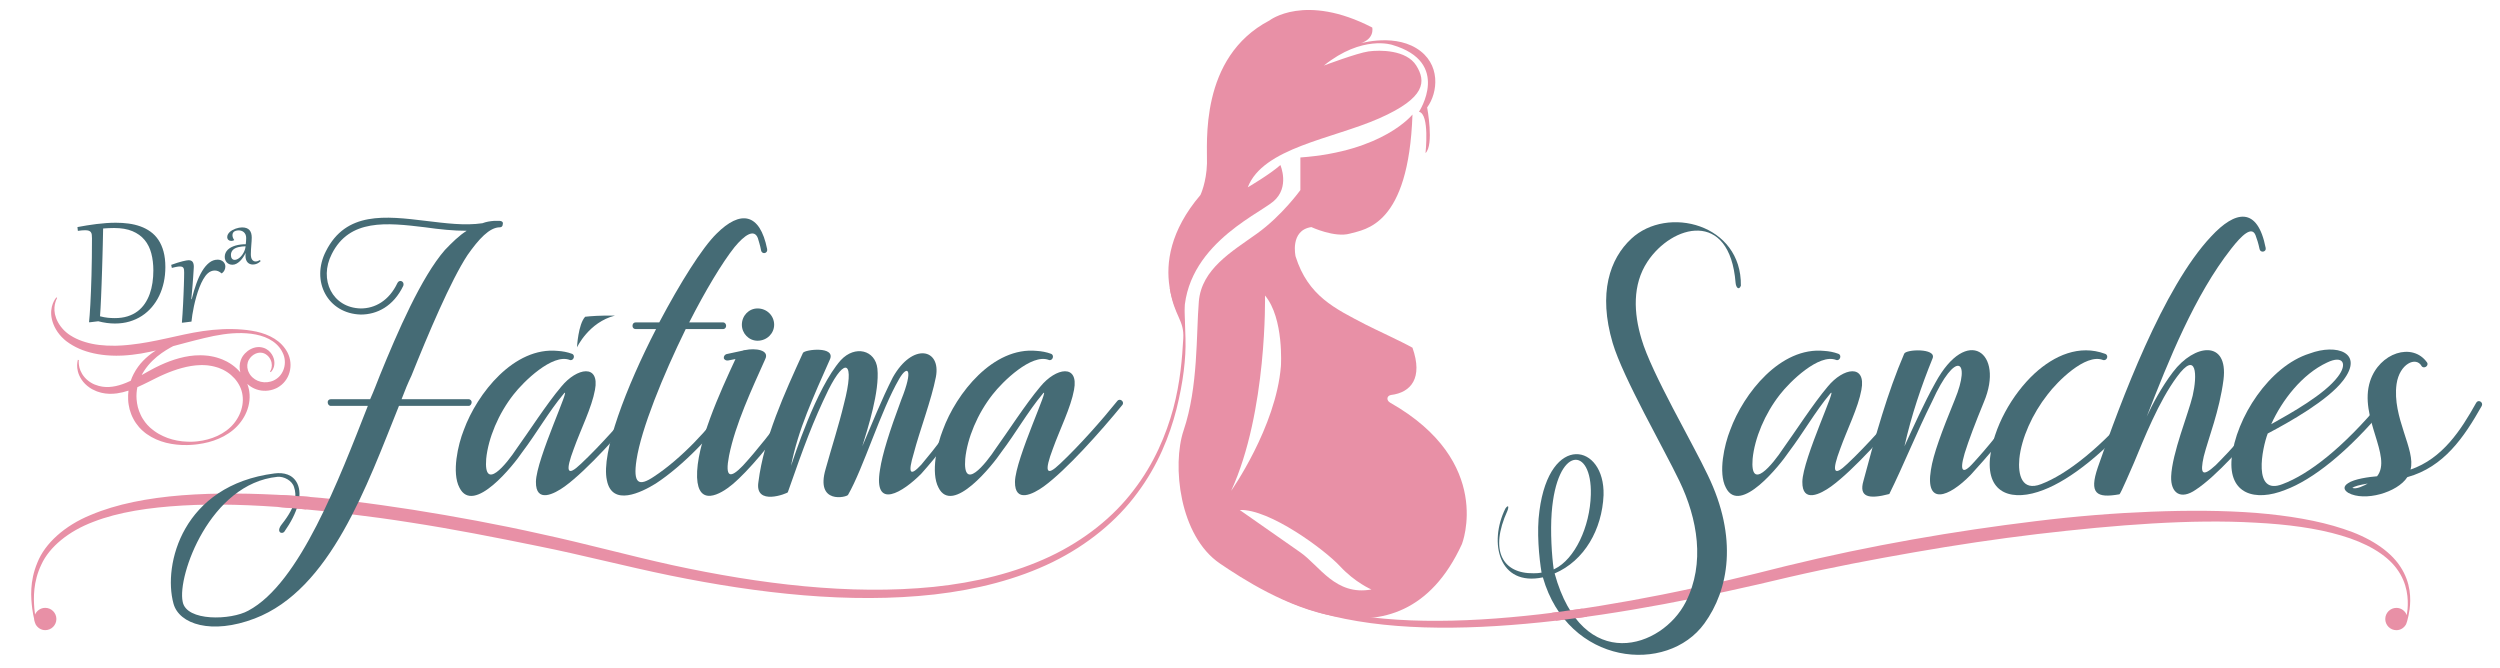 <?xml version="1.0" encoding="utf-8"?>
<!-- Generator: Adobe Illustrator 16.0.0, SVG Export Plug-In . SVG Version: 6.00 Build 0)  -->
<!DOCTYPE svg PUBLIC "-//W3C//DTD SVG 1.1//EN" "http://www.w3.org/Graphics/SVG/1.1/DTD/svg11.dtd">
<svg version="1.1" id="Layer_1" xmlns="http://www.w3.org/2000/svg" xmlns:xlink="http://www.w3.org/1999/xlink" x="0px" y="0px"
	 width="730px" height="195px" viewBox="0 0 730 195" enable-background="new 0 0 730 195" xml:space="preserve">
<g>
	<title>background</title>
	<rect id="canvas_background" x="-1" y="-1" fill="none" width="732" height="197"/>
</g>
<g>
	<title>Layer 1</title>
	<g id="svg_1">
		<path id="svg_2" fill="#E890A6" d="M386.563,19.146c0,0,9.686-3.652,13.02-4.128s11.109-0.476,13.969,4.128
			c2.857,4.604,2.859,9.364-10.793,15.396c-13.65,6.033-33.971,8.574-38.416,20.161c0,0,6.51-3.81,9.524-6.508
			c0,0,2.858,6.507-2.063,10.635c-4.923,4.127-27.664,13.928-25.954,35.903c0,0-13.178-16.818,4.682-37.804
			c0,0,1.747-3.65,1.905-9.207c0.158-5.557-2.383-30.954,18.253-41.749c0,0,10.316-8.098,30.002,2.063c0,0,0.955,3.812-4.603,4.922
			c0,0,10.157-3.334,17.46,1.11c7.303,4.444,6.352,13.016,3.176,17.302c0,0,2.063,10.953-0.477,13.334
			c0,0,1.271-11.429-1.905-12.063c0,0,9.526-14.445-7.776-19.524C406.566,13.117,397.833,10.094,386.563,19.146L386.563,19.146z"/>
		<path id="svg_3" fill="#456b75" d="M511.764,133.975c-0.765,9.683,5.775,1.782,9.004-3.144c3.144-4.332,8.662-12.91,12.908-17.922
			c4.587-5.604,11.296-6.709,9.854,0.935c-0.938,5.182-4.162,11.553-6.201,17.242c-2.463,6.539-2.039,8.323,2.122,4.331
			c5.688-5.351,12.146-12.655,16.729-18.347c0.768-0.934,2.208,0.256,1.445,1.189c-6.454,7.898-16.392,19.024-22.932,23.779
			c-3.06,2.208-8.492,5.011-8.409-1.357c0.086-6.709,10.787-29.132,8.068-25.647c-4.331,5.182-7.813,11.381-12.061,16.985
			c-2.38,3.565-14.27,18.601-18.346,10.36c-2.293-4.332-0.425-12.567,1.272-16.815c3.906-10.701,14.691-24.375,27.435-23.102
			c1.356,0.084,2.802,0.338,4.161,0.85c1.104,0.424,0.424,2.209-0.682,1.785c-5.01-1.953-13.504,6.367-16.392,10.105
			C515.332,120.809,512.358,127.941,511.764,133.975L511.764,133.975z"/>
		<path id="svg_4" fill="#456b75" d="M564.337,104.588c-3.313,8.153-6.2,16.646-8.238,25.732c2.464-5.353,5.689-12.567,9.003-18.514
			c9.258-17.073,20.301-8.834,14.184,5.604c-2.546,6.197-4.416,11.126-5.604,14.947c-1.866,6.283,0.084,5.521,2.292,3.058
			c4.248-4.586,9.431-10.957,14.354-18.005c0.764-0.936,2.208,0,1.441,1.104c-5.604,8.067-11.722,15.115-16.307,20.127
			c-6.54,6.711-13.334,9.004-11.636-1.441c0.679-4.502,3.142-11.126,6.966-20.469c4.926-11.892,0.253-14.693-6.625,0.51
			c-4.502,9.002-8.324,18.599-12.486,27.007c-6.112,1.614-8.918,0.853-7.558-3.82c3.564-13.42,7.049-25.819,11.89-37.114
			C556.438,101.955,565.44,101.615,564.337,104.588z"/>
		<path id="svg_5" fill="#456b75" d="M589.645,133.975c-0.424,4.584,0.682,9.596,6.37,7.39c7.563-2.89,17.581-10.701,28.706-23.95
			c0.937-0.936,2.294,0.255,1.53,1.188c-11.382,13.504-21.743,21.486-29.556,24.459c-8.918,3.481-16.563,1.274-15.627-9.172
			c0.933-9.002,6.454-18.771,13.078-24.886c5.688-5.18,12.992-8.493,20.554-5.688c1.188,0.425,0.51,2.207-0.679,1.783
			c-5.099-1.953-13.334,6.369-16.14,10.107C593.469,120.809,590.24,127.941,589.645,133.975L589.645,133.975z"/>
		<path id="svg_6" fill="#456b75" d="M659.797,72.739c-0.34-1.615-0.764-2.973-1.188-4.078c-1.104-2.718-3.99,0-7.05,3.908
			c-10.7,13.589-18.346,32.697-24.715,49.09c1.613-3.568,4.416-8.75,7.646-12.996c6.285-8.323,16.22-9.511,14.774,2.21
			c-1.188,9.171-4.415,17.068-5.771,22.421c-1.104,5.011-0.51,6.201,3.48,2.547c4.755-4.755,10.445-11.126,16.309-18.515
			c0.679-1.018,2.122,0.086,1.44,1.105c-9.172,11.463-17.835,20.808-23.523,24.545c-4.502,3.142-7.391,0.935-7.221-3.824
			c0.256-6.793,5.013-18.258,6.284-23.608c1.358-5.86,1.275-13.505-4.587-5.521c-5.35,7.22-9.597,18.006-12.567,25.14
			c-0.596,1.274-3.906,9.173-4.247,9.173c-6.709,1.188-8.917-0.17-6.284-7.898c6.711-19.363,19.106-52.57,33.038-67.349
			c7.135-7.729,13.589-8.834,15.966,3.311C661.834,73.587,660.052,73.927,659.797,72.739L659.797,72.739z"/>
		<path id="svg_7" fill="#456b75" d="M696.74,118.602c-11.213,13.504-21.488,21.486-29.475,24.459
			c-8.744,3.481-16.561,1.274-15.626-9.172c1.189-11.892,11.041-27.007,22.763-30.66c7.898-2.973,16.051-0.254,9.769,7.897
			c-4.417,5.774-15.542,12.062-21.998,15.459c-1.612,4.246-4.502,18.261,4.331,14.776c7.729-2.887,17.752-10.7,28.792-23.949
			C696.145,116.479,697.673,117.667,696.74,118.602L696.74,118.602z M663.192,123.866c5.772-3.228,15.543-8.662,19.446-13.845
			c2.889-3.736,1.615-6.453-3.142-4.16C672.194,109.259,666.335,116.9,663.192,123.866z"/>
		<path id="svg_8" fill="#456b75" d="M707.101,106.881c-1.61-2.889-6.45-0.681-7.303,5.264c-1.357,9.77,5.69,19.279,4.076,24.972
			c9.344-3.229,14.693-11.466,19.195-19.534c0.594-1.021,2.122-0.169,1.61,0.938c-5.18,9.17-11.04,17.834-21.74,20.807
			c-2.889,4.502-12.483,7.219-17.24,4.588c-1.358-0.852-1.528-1.87-0.086-2.805c1.784-1.273,6.286-1.867,8.495-2.039
			c4.585-5.773-5.438-17.24-2.04-27.771c2.718-8.322,12.398-11.466,16.646-5.438C709.311,106.881,707.696,107.814,707.101,106.881
			L707.101,106.881z M686.888,142.467c1.105,0.512,3.482-0.681,4.501-1.273C688.928,141.616,687.566,141.958,686.888,142.467z"/>
		<path id="svg_9" fill="#E890A6" d="M405.932,117.581c-1.142-0.646-1.072-2.004,0.228-2.244c5.845-0.712,9.417-4.938,6.28-13.808
			c-3.217-1.825-10.945-5.34-13.65-6.747c-9.03-4.701-16.826-8.334-20.479-19.903c0,0-1.746-7.619,4.604-8.572
			c0,0,6.821,3.174,11.271,1.905c4.444-1.269,17.146-2.238,18.256-34.771c0,0-8.48,10.793-32.733,12.54v9.524
			c0,0-5.36,7.461-12.666,12.699c-7.303,5.239-16.19,10.319-16.985,19.843c-0.794,9.524-0.129,24.867-4.444,37.629
			c-3.415,10.1-1.286,30.814,10.635,38.891c12.809,8.678,52.385,34.127,70.639-5.715C426.884,158.852,436.4,134.88,405.932,117.581z
			 M369.381,86.291c5.596,6.667,4.643,20.637,4.643,20.637c-1.428,17.78-14.523,36.391-14.523,36.391
			C370.096,120.223,369.381,86.291,369.381,86.291L369.381,86.291z M379.705,161.294c-5.629-3.928-17.707-12.381-17.707-12.381
			c8.691-0.356,24.883,11.667,29.289,16.429c4.404,4.764,9.167,6.786,9.167,6.786C389.979,174.032,385.334,165.223,379.705,161.294z
			"/>
		<path id="svg_10" fill="#E890A6" d="M700.876,165.422c-3.144-4.807-9.272-8.626-16.627-10.992
			c-7.378-2.453-16.03-3.878-25.47-4.662c-9.45-0.733-19.713-0.774-30.528-0.356c-10.818,0.415-22.197,1.323-33.901,2.774
			c-23.414,2.838-48.213,7.08-72.672,13.053c-12.158,3.085-24.307,6-36.389,8.4c-12.075,2.396-24.034,4.379-35.672,5.733
			c-23.214,2.653-45.422,2.959-63.551-1.731c-9-2.367-16.893-6.158-22.487-11.246c-5.647-5.056-8.69-11.22-9.93-16.479
			c-1.277-5.297-1.051-9.664-0.74-12.547c0.344-2.904,0.818-4.392,0.818-4.392l-0.364-0.11c0,0-0.51,1.513-0.908,4.444
			c-0.362,2.916-0.669,7.33,0.54,12.758c1.17,5.385,4.187,11.772,9.903,17.065c5.663,5.326,13.677,9.332,22.79,11.894
			c18.355,5.115,40.784,5.098,64.188,2.701c23.47-2.414,48.192-7.367,72.592-13.223c12.161-2.814,24.465-5.143,36.588-7.255
			c12.124-2.123,24.113-3.896,35.748-5.291c23.256-2.728,45.129-4.419,63.784-3.338c9.313,0.474,17.833,1.604,25.044,3.746
			c7.187,2.106,13.113,5.42,16.253,9.75c3.188,4.319,3.356,8.896,3.125,11.715c-0.068,0.685-0.146,1.276-0.225,1.803
			c-0.46-1.239-1.628-2.135-3.03-2.135c-1.798,0-3.255,1.455-3.255,3.255c0,1.799,1.457,3.256,3.255,3.256
			c1.224,0,2.248-0.701,2.804-1.697c0,0,0.271-0.67,0.321-0.916c0.021-0.069,0.028-0.103,0.05-0.183
			c0.228-0.735,0.449-1.846,0.678-3.319C703.974,175.035,704.07,170.234,700.876,165.422z"/>
		<path id="svg_11" fill="#E890A6" d="M345.448,85.481c-0.385-3.069-0.746-4.688-0.746-4.688l-0.372,0.078
			c0,0-1.897-0.078-2.757,3.318c1.335,8.331,4.252,9.164,3.943,14.65c-0.322,5.722-0.859,12.708-2.911,20.419
			c-2.086,7.668-5.594,16.129-11.58,23.876c-5.884,7.8-14.353,14.587-24.457,19.365c-10.128,4.765-21.755,7.617-33.925,8.868
			c-24.422,2.463-50.752-0.817-76.324-6.346c-12.778-2.81-25.509-6.332-38.209-9.063c-12.667-2.853-25.25-5.147-37.472-7.099
			c-12.229-1.9-24.118-3.449-35.471-4.139c-11.348-0.721-22.137-0.861-32.078-0.092c-9.923,0.793-19.047,2.537-26.61,5.746
			c-7.573,3.081-13.373,8.309-15.566,13.904c-2.316,5.537-1.886,10.346-1.511,13.376c0.179,1.317,0.378,2.298,0.556,3.057
			c0,0.015-0.007,0.026-0.007,0.039c0,0.495,0.448,1.554,0.448,1.554c0.556,0.998,1.583,1.701,2.807,1.701
			c1.799,0,3.255-1.455,3.255-3.255s-1.457-3.255-3.255-3.255c-1.337,0-2.481,0.809-2.982,1.961
			c-0.074-0.549-0.147-1.162-0.206-1.869c-0.229-2.992-0.372-7.695,2.071-12.77c2.353-5.104,7.875-9.695,15.201-12.451
			c7.328-2.854,16.268-4.178,26.002-4.75c9.759-0.566,20.401-0.223,31.607,0.708c11.201,1.011,23.005,2.346,35.151,4.278
			c12.154,1.873,24.632,4.321,37.293,6.91c12.668,2.545,25.366,5.881,38.335,8.538c25.829,5.259,52.434,8.312,77.21,5.532
			c12.336-1.416,24.175-4.422,34.47-9.45c10.268-5.038,18.85-12.132,24.745-20.19c5.997-8.008,9.427-16.658,11.423-24.447
			c1.962-7.834,2.816-14.882,2.636-20.646C345.878,89.702,345.83,88.547,345.448,85.481L345.448,85.481z"/>
		<g id="svg_12">
			<path id="svg_13" fill="#456b75" d="M481.043,76.433c-4.43,6.715-4.003,15.002-1.717,22.576
				c2.858,9.859,15.064,30.601,19.354,39.746c8.858,18.289,6.145,33.435-1,43.294c-10.858,15.003-39.765,12.309-47.161-13.461
				c-12.857,2.714-15.879-10.148-10.951-20.085c0.849-1.219,1.086-0.623,0.608,0.627c-5.355,11.728-1.359,18.404,7.642,18.261
				c0.715,0,1.605-0.035,2.319-0.179c-0.714-4.288-1.477-12.057-0.619-18.058c3.001-23.006,19.147-19.575,18.722-4.573
				c-0.432,10.003-5.573,19.147-14.29,22.862c8.175,29.608,31.44,21.894,38.302,8.315c5.717-11.286,3.428-24.288-1.858-35.291
				c-4.43-9.288-16.49-30.173-19.493-40.315c-4.286-14.574-0.855-24.577,5.43-30.438c10.575-9.859,32.293-4.286,32.007,13.717
				c-0.571,1.431-1.427,0.575-1.546-0.854C505.063,61.004,488.188,65.573,481.043,76.433L481.043,76.433z M453.689,166.273
				c0.141,0,0.141-0.145,0.283-0.145c5.859-2.855,10.302-12.259,10.551-21.691c0.378-14.283-9.941-14.438-11.434,5.287
				C452.679,155.188,453.116,162.416,453.689,166.273z"/>
		</g>
		<g id="svg_14">
			<path id="svg_15" fill="#456b75" d="M129.913,72.994c2.037-2.125,4.162-4.247,6.369-5.605c-3.906,0-7.984-0.426-12.145-1.019
				c-11.211-1.36-22.083-2.549-27.264,7.813c-3.82,7.475,0.171,15.711,8.494,15.883c4.076,0,8.239-2.208,10.702-7.475
				c0.593-1.104,2.123-0.424,1.699,0.85c-2.889,6.029-7.729,8.406-12.4,8.406c-9.683-0.252-14.694-9.766-10.192-18.515
				c5.861-11.634,17.326-10.276,29.216-8.832c5.69,0.679,11.295,1.443,16.476,0.679c1.105-0.424,2.208-0.593,3.313-0.679
				c0.169,0,0.255,0,0.424,0c0.51,0,0.935,0,1.36,0c0.594,0,1.02,0.424,0.848,0.933c0,0.681-0.424,0.937-0.848,0.937
				c-3.058,0-6.2,3.482-9.427,8.067c-4.926,7.475-11.55,23.186-16.392,35.247c-1.02,2.125-1.954,4.416-2.887,6.879h19.618
				c0.425,0,0.85,0.427,0.85,0.852c0,0.595-0.424,1.104-0.85,1.104h-20.383c-9.342,23.187-19.945,53.61-42.126,62.084
				c-12.56,4.797-22.107,1.687-23.72-4.386c-3.095-11.312,2.604-34.526,29.51-37.979c2.701-0.344,5.378,0.283,6.667,2.979
				c1.588,3.32,0.098,8.526-3.81,14.048c-0.679,0.852-2.559,0.118-0.714-2.201c4.286-5.394,4.336-8.565,3.572-10.774
				c-0.51-1.953-3.012-3.246-4.875-3.058c-19.65,1.985-29.276,28.888-27.662,36.442c1.018,5.86,14.153,5.438,19.164,2.638
				c15.033-7.983,26.499-38.39,34.907-59.791H96.62c-0.594,0-0.934-0.511-0.934-1.104c0-0.427,0.34-0.853,0.934-0.853h11.466
				c1.104-2.463,1.954-4.754,2.803-6.879C116.069,96.944,123.032,80.892,129.913,72.994L129.913,72.994z"/>
			<path id="svg_16" fill="#456b75" d="M141.969,133.975c-0.764,9.683,5.776,1.782,9.003-3.144
				c3.142-4.332,8.663-12.91,12.91-17.922c4.585-5.604,11.295-6.709,9.852,0.935c-0.936,5.182-4.164,11.553-6.2,17.242
				c-2.463,6.539-2.039,8.323,2.123,4.331c5.69-5.351,12.146-12.655,16.731-18.347c0.764-0.934,2.21,0.256,1.445,1.189
				c-6.455,7.898-16.393,19.024-22.933,23.779c-3.056,2.208-8.492,5.011-8.408-1.357c0.085-6.709,10.787-29.132,8.07-25.647
				c-4.333,5.182-7.815,11.381-12.06,16.985c-2.379,3.565-14.27,18.601-18.346,10.36c-2.293-4.332-0.424-12.567,1.274-16.815
				c3.907-10.701,14.692-24.375,27.433-23.102c1.358,0.084,2.801,0.338,4.162,0.85c1.103,0.424,0.424,2.209-0.679,1.785
				c-5.012-1.953-13.505,6.367-16.393,10.105C145.537,120.809,142.564,127.941,141.969,133.975L141.969,133.975z"/>
			<path id="svg_17" fill="#456b75" d="M190.975,139.152c7.644-5.01,16.307-14.012,21.573-21.91c0.679-1.02,2.293,0,1.529,0.849
				c-5.352,8.408-14.78,18.005-22.593,23.103c-4.247,2.634-12.738,6.795-14.268-0.935c-1.784-7.983,5.691-27.35,14.354-44.165
				h-5.946c-0.595,0-0.934-0.424-0.934-0.934c0-0.593,0.338-1.02,0.934-1.02h6.879c6.115-11.55,12.484-21.742,16.73-25.903
				c6.965-6.965,12.655-6.115,14.778,4.501c0.254,1.274-1.527,1.698-1.783,0.338c-0.255-1.444-0.681-2.632-0.936-3.566
				c-1.103-2.804-3.906-0.85-6.793,2.632c-3.652,4.587-8.578,12.824-13.248,21.997h9.935c0.426,0,0.851,0.426,0.851,1.02
				c0,0.51-0.424,0.934-0.851,0.934h-10.955c-6.71,13.675-12.996,29.216-14.354,38.134
				C184.774,141.361,186.558,142.126,190.975,139.152L190.975,139.152z"/>
			<path id="svg_18" fill="#456b75" d="M216.88,102.379c0.169-0.085,0.424-0.169,0.679-0.169h0.085
				c2.804-0.595,7.22-0.085,5.776,2.718c-3.908,8.747-8.663,18.854-10.533,28.112c-1.273,6.538,0.341,6.793,4.078,2.887
				c3.821-4.161,8.578-10.106,14.692-18.43c0.596-0.937,2.125,0.084,1.444,1.104c-8.408,11.721-14.691,18.938-19.024,22.676
				c-3.907,3.313-10.19,6.627-10.531-1.867c-0.341-9.514,6.709-24.885,11.211-34.566l-2.208,0.424
				c-0.51,0.086-1.105-0.254-1.19-0.679c-0.084-0.51,0.255-1.021,0.764-1.188L216.88,102.379L216.88,102.379z M226.053,94.819
				c0,2.549-2.125,4.673-4.842,4.673c-2.547,0-4.586-2.124-4.586-4.673c0-2.632,2.039-4.754,4.586-4.754
				C223.928,90.065,226.053,92.188,226.053,94.819z"/>
			<path id="svg_19" fill="#456b75" d="M235.649,120.555c-2.037,5.18-3.651,10.276-4.671,15.457
				c0.764-2.123,7.305-22.676,14.522-30.828c4.163-4.502,10.108-2.974,10.702,2.463c0.679,6.625-2.803,17.41-4.416,22.677
				c2.803-6.54,5.605-13.589,8.918-20.13c5.776-10.275,14.182-8.408,12.569-0.084c-1.274,6.625-4.84,15.968-6.455,22.252
				c-1.784,5.943-1.103,6.88,2.208,3.312c4.078-4.84,8.918-11.125,13.675-18.259c0.679-0.936,2.208,0,1.529,1.104
				c-5.352,7.897-10.788,14.86-15.204,19.787c-5.266,5.353-14.098,10.956-12.06-1.188c0.679-4.5,2.718-11.04,6.2-20.383
				c3.651-9.088,1.868-10.361-0.595-6.114c-5.436,9.342-10.445,26.071-14.947,33.886c-0.34,0.682-9.597,2.891-6.541-7.558
				c1.784-6.455,3.823-12.656,5.352-19.025c3.311-12.737,0.338-13.757-4.502-4.161c-4.587,9.43-7.134,16.393-11.891,29.979
				c0,0.255-9.768,4.247-8.577-3.058c1.612-12.74,7.644-25.904,12.994-37.625c0.424-1.02,9.851-2.123,7.813,2.039
				C239.896,110.363,237.603,115.628,235.649,120.555L235.649,120.555z"/>
			<path id="svg_20" fill="#456b75" d="M281.851,133.975c-0.764,9.683,5.776,1.782,9.004-3.144
				c3.142-4.332,8.663-12.91,12.91-17.922c4.585-5.604,11.295-6.709,9.852,0.935c-0.936,5.182-4.161,11.553-6.2,17.242
				c-2.463,6.539-2.039,8.323,2.123,4.331c5.69-5.351,12.145-12.655,16.73-18.347c0.765-0.934,2.208,0.256,1.446,1.189
				c-6.456,7.898-16.393,19.024-22.933,23.779c-3.056,2.208-8.492,5.011-8.408-1.357c0.085-6.709,10.788-29.132,8.07-25.647
				c-4.333,5.182-7.814,11.381-12.06,16.985c-2.379,3.565-14.27,18.601-18.345,10.36c-2.294-4.332-0.424-12.567,1.274-16.815
				c3.906-10.701,14.692-24.375,27.433-23.102c1.357,0.084,2.801,0.338,4.161,0.85c1.104,0.424,0.424,2.209-0.679,1.785
				c-5.011-1.953-13.505,6.367-16.393,10.105C285.419,120.809,282.447,127.941,281.851,133.975L281.851,133.975z"/>
		</g>
		<polygon id="svg_21" fill="#E890A6" points="81.938,144.536 90.506,145.105 89.409,148.753 81.311,148.052 		"/>
		<polygon id="svg_22" fill="#E890A6" points="453.145,178.941 462.057,177.711 463.385,180.088 454.348,181.239 		"/>
		<path id="svg_23" fill="#456b75" d="M168.479,101.436c0,0,3.426-7.354,11.085-9.278c-4.242-0.083-7.333,0.175-8.696,0.335
			C168.819,94.691,168.479,101.436,168.479,101.436z"/>
	</g>
</g>
<g>
	<path fill="#456b75" d="M22.612,66.306c0.879-0.166,1.783-0.326,2.711-0.479c0.928-0.153,1.866-0.288,2.811-0.404
		c0.946-0.116,1.893-0.209,2.842-0.28c0.95-0.07,1.889-0.106,2.817-0.106c1.294,0,2.548,0.081,3.763,0.243
		c1.215,0.162,2.359,0.436,3.433,0.821c1.074,0.386,2.059,0.9,2.955,1.542c0.896,0.643,1.665,1.443,2.307,2.401
		c0.643,0.958,1.143,2.092,1.499,3.402c0.356,1.311,0.535,2.824,0.535,4.54c0,1.542-0.153,3.021-0.46,4.435
		c-0.307,1.414-0.755,2.73-1.343,3.949c-0.589,1.219-1.309,2.326-2.158,3.321c-0.85,0.995-1.82,1.847-2.911,2.556
		s-2.293,1.256-3.607,1.642c-1.314,0.386-2.726,0.578-4.235,0.578c-0.78,0-1.572-0.054-2.376-0.162
		c-0.804-0.108-1.642-0.273-2.513-0.498l-2.463,0.299l-0.224-0.025c0.058-0.531,0.12-1.233,0.187-2.108s0.13-1.893,0.193-3.054
		c0.062-1.161,0.122-2.453,0.18-3.875s0.11-2.952,0.156-4.59c0.045-1.638,0.081-3.365,0.105-5.181s0.038-3.703,0.038-5.66
		c0-0.398-0.017-0.746-0.05-1.045c-0.033-0.298-0.118-0.547-0.255-0.746c-0.137-0.199-0.34-0.349-0.609-0.448
		c-0.27-0.1-0.636-0.149-1.101-0.149c-0.547,0-1.249,0.062-2.103,0.187L22.612,66.306z M30.112,66.716
		c-0.008,0.415-0.021,1.033-0.038,1.854c-0.017,0.821-0.037,1.777-0.062,2.867c-0.025,1.091-0.056,2.281-0.093,3.57
		c-0.037,1.29-0.077,2.608-0.118,3.956c-0.042,1.348-0.087,2.689-0.137,4.024s-0.1,2.596-0.149,3.782
		c-0.05,1.186-0.102,2.262-0.155,3.228c-0.054,0.966-0.106,1.752-0.156,2.357c0.821,0.215,1.578,0.358,2.27,0.429
		c0.692,0.07,1.375,0.105,2.046,0.105c1.393,0,2.639-0.174,3.738-0.522c1.099-0.348,2.065-0.835,2.898-1.461s1.542-1.37,2.127-2.233
		c0.584-0.862,1.062-1.808,1.43-2.836c0.369-1.028,0.639-2.123,0.809-3.284c0.17-1.161,0.255-2.351,0.255-3.57
		c0-1.824-0.201-3.495-0.603-5.013c-0.402-1.518-1.057-2.824-1.965-3.918c-0.908-1.095-2.092-1.947-3.551-2.556
		c-1.459-0.61-3.243-0.915-5.349-0.915c-0.522,0-1.049,0.013-1.58,0.038C31.199,66.642,30.66,66.675,30.112,66.716z"/>
	<path fill="#456b75" d="M53.31,94.23l-0.199-0.012c0.066-0.788,0.129-1.646,0.187-2.575c0.058-0.929,0.112-1.872,0.162-2.83
		c0.05-0.958,0.093-1.907,0.13-2.849c0.038-0.941,0.07-1.82,0.1-2.637c0.029-0.817,0.05-1.549,0.062-2.195
		c0.013-0.647,0.019-1.157,0.019-1.53c0-0.307-0.013-0.572-0.038-0.796c-0.025-0.224-0.081-0.411-0.168-0.56
		s-0.213-0.259-0.379-0.33c-0.166-0.07-0.39-0.105-0.671-0.105c-0.141,0-0.286,0.008-0.436,0.025s-0.315,0.042-0.498,0.075
		c-0.183,0.033-0.388,0.077-0.616,0.13c-0.228,0.054-0.491,0.118-0.79,0.193l-0.187-0.896c1.376-0.498,2.492-0.848,3.346-1.051
		c0.854-0.203,1.431-0.305,1.729-0.305c0.547,0,0.939,0.16,1.175,0.479c0.236,0.319,0.354,0.794,0.354,1.424
		c0,0.058-0.008,0.228-0.025,0.51c-0.017,0.282-0.039,0.649-0.068,1.101c-0.029,0.452-0.064,0.976-0.105,1.573
		c-0.041,0.597-0.089,1.238-0.143,1.922c-0.054,0.684-0.114,1.397-0.181,2.14c-0.067,0.743-0.137,1.482-0.211,2.22l0.125,0.012
		c0.398-1.625,0.848-3.141,1.35-4.546c0.501-1.405,1.065-2.626,1.692-3.663c0.626-1.037,1.314-1.851,2.064-2.444
		c0.75-0.593,1.574-0.889,2.469-0.889c0.315,0,0.609,0.05,0.883,0.149c0.273,0.099,0.51,0.238,0.709,0.417
		c0.199,0.178,0.356,0.39,0.473,0.634s0.174,0.512,0.174,0.802c0,0.374-0.081,0.732-0.243,1.076
		c-0.162,0.344-0.417,0.649-0.765,0.914h-0.1c-0.348-0.29-0.678-0.5-0.989-0.628s-0.641-0.193-0.989-0.193
		c-0.373,0-0.734,0.07-1.082,0.211c-0.349,0.141-0.668,0.344-0.958,0.609c-0.473,0.432-0.912,1.001-1.318,1.71
		c-0.407,0.709-0.777,1.495-1.113,2.357c-0.336,0.863-0.639,1.769-0.908,2.718c-0.27,0.949-0.502,1.874-0.696,2.773
		c-0.195,0.9-0.353,1.746-0.473,2.538s-0.205,1.458-0.255,1.997L53.31,94.23z"/>
	<path fill="#456b75" d="M71.883,69.486c0-0.382-0.063-0.713-0.188-0.993c-0.126-0.28-0.29-0.51-0.493-0.689
		c-0.203-0.179-0.433-0.312-0.689-0.399c-0.256-0.087-0.513-0.13-0.769-0.13c-0.344,0-0.634,0.036-0.871,0.108
		c-0.237,0.073-0.429,0.172-0.576,0.297c-0.148,0.126-0.254,0.274-0.319,0.446c-0.065,0.171-0.098,0.356-0.098,0.555
		c0,0.232,0.042,0.465,0.127,0.7c0.084,0.234,0.209,0.463,0.373,0.686l-0.029,0.08c-0.275,0.135-0.554,0.203-0.834,0.203
		c-0.165,0-0.318-0.025-0.46-0.076s-0.266-0.125-0.37-0.221c-0.104-0.097-0.187-0.215-0.247-0.355
		c-0.061-0.14-0.091-0.297-0.091-0.471c0-0.285,0.069-0.554,0.207-0.805c0.138-0.251,0.32-0.481,0.548-0.689
		c0.227-0.208,0.49-0.394,0.79-0.558c0.3-0.165,0.609-0.303,0.928-0.417c0.319-0.114,0.64-0.201,0.961-0.261
		c0.322-0.061,0.62-0.091,0.896-0.091c0.508,0,0.942,0.068,1.302,0.203c0.36,0.136,0.653,0.333,0.877,0.591
		c0.225,0.259,0.389,0.572,0.493,0.939c0.104,0.368,0.156,0.783,0.156,1.248c0,0.319-0.014,0.669-0.04,1.051
		c-0.027,0.382-0.057,0.782-0.091,1.2c-0.034,0.418-0.064,0.85-0.09,1.294c-0.027,0.445-0.04,0.887-0.04,1.327
		c0,0.696,0.129,1.22,0.388,1.57c0.259,0.351,0.599,0.526,1.019,0.526c0.372,0,0.788-0.138,1.248-0.414l0.21,0.312
		c-0.324,0.324-0.677,0.57-1.059,0.74c-0.382,0.169-0.783,0.254-1.204,0.254c-0.314,0-0.604-0.053-0.871-0.16
		c-0.266-0.106-0.496-0.265-0.689-0.475s-0.343-0.475-0.449-0.794c-0.106-0.319-0.16-0.689-0.16-1.109
		c0-0.126,0.003-0.251,0.011-0.377c0.007-0.125,0.023-0.258,0.047-0.398h-0.043c-0.208,0.416-0.449,0.825-0.722,1.229
		c-0.273,0.404-0.573,0.764-0.899,1.081c-0.326,0.316-0.674,0.573-1.044,0.769c-0.37,0.196-0.758,0.294-1.164,0.294
		c-0.333,0-0.638-0.058-0.914-0.174c-0.276-0.116-0.511-0.275-0.707-0.479c-0.196-0.204-0.348-0.443-0.457-0.722
		c-0.109-0.278-0.163-0.581-0.163-0.91c0-0.425,0.079-0.812,0.235-1.16c0.157-0.348,0.375-0.66,0.653-0.936
		c0.278-0.275,0.61-0.514,0.997-0.714c0.387-0.2,0.808-0.367,1.262-0.5c0.455-0.133,0.936-0.232,1.443-0.297
		c0.508-0.065,1.025-0.098,1.552-0.098c0.034-0.305,0.062-0.6,0.083-0.885C71.87,70.147,71.883,69.83,71.883,69.486z M67.43,74.468
		c0,0.188,0.021,0.369,0.062,0.54c0.041,0.172,0.106,0.323,0.196,0.453c0.089,0.131,0.203,0.233,0.341,0.308
		c0.138,0.075,0.303,0.113,0.497,0.113c0.218,0,0.442-0.051,0.675-0.152c0.232-0.102,0.46-0.242,0.685-0.421
		c0.225-0.179,0.44-0.393,0.646-0.642s0.39-0.521,0.555-0.816s0.301-0.605,0.41-0.932s0.18-0.661,0.214-1.004
		c-0.357,0.01-0.713,0.033-1.066,0.069s-0.688,0.093-1.004,0.17c-0.316,0.077-0.61,0.179-0.881,0.305
		c-0.271,0.125-0.504,0.282-0.7,0.468c-0.196,0.186-0.35,0.406-0.461,0.66C67.486,73.841,67.43,74.134,67.43,74.468z"/>
</g>
<path fill="#E890A6" d="M14.953,91.916c0.137,1.744,0.861,3.859,2.429,5.77c0.205,0.231,0.402,0.47,0.625,0.708
	c0.234,0.226,0.485,0.485,0.719,0.691c0.116,0.1,0.232,0.199,0.35,0.298l0.175,0.151l0.022,0.02l0.057,0.041l0.049,0.036
	l0.101,0.074c0.271,0.19,0.536,0.403,0.826,0.583c1.141,0.753,2.424,1.411,3.817,1.938c2.796,1.043,5.975,1.578,9.337,1.635
	c0.201,0.002,0.403,0.002,0.605,0.004c0.24,0,0.429-0.008,0.646-0.012c0.422-0.014,0.847-0.024,1.275-0.037
	c0.851-0.063,1.715-0.112,2.577-0.221c1.731-0.191,3.476-0.486,5.222-0.867c0.576-0.121,1.152-0.25,1.729-0.385
	c-0.223,0.141-0.446,0.284-0.676,0.43c-0.507,0.365-1.038,0.74-1.547,1.183c-1.029,0.868-2.073,1.89-2.971,3.142
	c-0.215,0.318-0.433,0.643-0.653,0.971c-0.197,0.345-0.395,0.693-0.596,1.047l-0.038,0.064c0.011-0.025-0.035,0.071-0.035,0.073
	l-0.016,0.032l-0.061,0.129l-0.122,0.259c-0.082,0.173-0.163,0.349-0.246,0.522c-0.124,0.311-0.249,0.642-0.367,0.973
	c-0.113,0.051-0.227,0.109-0.339,0.16c-2.747,1.291-5.424,1.923-7.76,1.604c-0.293-0.025-0.57-0.111-0.85-0.162
	c-0.141-0.029-0.279-0.059-0.416-0.088c-0.133-0.047-0.266-0.092-0.396-0.137c-0.262-0.088-0.521-0.175-0.773-0.26l-0.1-0.042
	l-0.05-0.021c-0.016-0.008,0.046,0.025,0.009,0.006l-0.024-0.012l-0.193-0.093c-0.124-0.06-0.266-0.122-0.37-0.183
	c-0.417-0.224-0.844-0.5-1.207-0.795c-0.187-0.146-0.352-0.306-0.524-0.453c-0.153-0.164-0.32-0.313-0.456-0.478
	c-1.137-1.304-1.573-2.68-1.685-3.616c-0.042-0.238-0.051-0.447-0.059-0.631c-0.014-0.184-0.011-0.338-0.003-0.462
	c0.011-0.251,0.017-0.38,0.017-0.38l-0.273-0.048c0,0-0.028,0.133-0.082,0.388c-0.03,0.129-0.061,0.29-0.077,0.484
	c-0.024,0.193-0.051,0.419-0.049,0.676c-0.032,1.02,0.21,2.617,1.33,4.268c0.133,0.209,0.298,0.401,0.455,0.612
	c0.172,0.195,0.343,0.405,0.542,0.595c0.391,0.392,0.824,0.752,1.354,1.113c0.13,0.092,0.241,0.153,0.364,0.23l0.182,0.113
	l0.222,0.123c0.286,0.143,0.57,0.268,0.867,0.404c0.148,0.066,0.297,0.135,0.448,0.201c0.159,0.05,0.317,0.1,0.479,0.15
	c0.323,0.092,0.648,0.217,0.991,0.283c1.368,0.318,2.887,0.357,4.42,0.141c1.11-0.155,2.228-0.434,3.342-0.799
	c-0.108,0.865-0.147,1.754-0.102,2.66c0.027,0.93,0.205,1.868,0.426,2.805c0.275,0.926,0.593,1.859,1.076,2.732
	c0.445,0.891,1.048,1.711,1.7,2.489c0.177,0.183,0.354,0.364,0.532,0.551l0.268,0.272l0.291,0.252
	c0.195,0.166,0.39,0.334,0.585,0.502l0.037,0.029l0.062,0.053l0.072,0.052l0.144,0.104l0.29,0.209
	c1.688,1.199,3.595,2.006,5.592,2.519c2,0.499,4.072,0.703,6.151,0.666c0.259,0.002,0.52-0.015,0.78-0.028
	c0.26-0.013,0.52-0.027,0.78-0.05c0.262-0.024,0.518-0.036,0.784-0.069c0.258-0.029,0.506-0.051,0.771-0.093
	c1.049-0.134,2.077-0.339,3.105-0.596c1.028-0.267,2.038-0.608,3.022-1.037c0.987-0.417,1.946-0.927,2.846-1.536
	c1.815-1.186,3.406-2.82,4.517-4.768c1.114-1.934,1.76-4.213,1.637-6.547c-0.023-0.289-0.035-0.582-0.089-0.869l-0.068-0.434
	l-0.009-0.056c-0.007-0.033,0.002-0.002-0.018-0.087l-0.022-0.098l-0.044-0.19c-0.033-0.133-0.05-0.244-0.096-0.396l-0.132-0.442
	c-0.061-0.2-0.13-0.382-0.199-0.565c0.604,0.562,1.309,1.029,2.082,1.373c1.643,0.738,3.613,0.864,5.431,0.277
	c0.227-0.073,0.455-0.148,0.67-0.254l0.328-0.148l0.083-0.037c0.039-0.02-0.027,0.016,0.096-0.047l0.033-0.021l0.131-0.077
	l0.264-0.157c0.087-0.051,0.172-0.1,0.286-0.184c0.209-0.153,0.434-0.307,0.623-0.469c0.745-0.631,1.357-1.424,1.796-2.295
	c0.879-1.752,1.038-3.822,0.493-5.685c-0.074-0.231-0.157-0.459-0.235-0.688c-0.093-0.224-0.196-0.443-0.294-0.664l-0.018-0.041
	c-0.031-0.065-0.021-0.039-0.034-0.063l-0.041-0.073l-0.082-0.145l-0.165-0.29c-0.1-0.188-0.265-0.407-0.395-0.606
	c-0.563-0.791-1.217-1.477-1.957-2.076c-1.48-1.193-3.226-1.993-5.033-2.532c-0.904-0.273-1.833-0.469-2.769-0.617
	c-0.917-0.156-1.876-0.276-2.814-0.344c-0.945-0.083-1.895-0.13-2.847-0.141c-0.952-0.021-1.905-0.007-2.857,0.038
	c-1.901,0.084-3.81,0.273-5.67,0.538c-0.923,0.14-1.881,0.293-2.796,0.462c-0.923,0.168-1.834,0.363-2.745,0.549
	c-3.625,0.778-7.144,1.62-10.544,2.226c-1.7,0.304-3.368,0.56-5,0.734c-0.815,0.105-1.622,0.151-2.418,0.221
	c-0.398,0.019-0.793,0.039-1.186,0.058l-0.573,0.026c-0.203,0.002-0.404,0.004-0.605,0.008c-3.073,0.033-6.007-0.279-8.533-1.063
	c-1.267-0.379-2.442-0.861-3.489-1.441c-0.268-0.137-0.509-0.305-0.762-0.452l-0.093-0.057l-0.048-0.027
	c-0.035-0.025,0.024,0.02,0.009,0.008l-0.025-0.016l-0.189-0.132c-0.126-0.088-0.252-0.176-0.377-0.262
	c-0.238-0.172-0.414-0.333-0.625-0.495c-0.199-0.174-0.392-0.364-0.584-0.541c-0.743-0.749-1.337-1.556-1.781-2.359
	c-0.439-0.805-0.729-1.604-0.899-2.352c-0.308-1.503-0.106-2.754,0.15-3.556c0.106-0.415,0.258-0.707,0.347-0.912
	c0.09-0.204,0.137-0.311,0.137-0.311l-0.233-0.149c0,0-0.067,0.098-0.199,0.29c-0.13,0.193-0.345,0.47-0.539,0.884
	C15.301,88.808,14.835,90.149,14.953,91.916z M69.905,121.084c-0.416,0.9-0.952,1.76-1.578,2.533
	c-0.166,0.188-0.298,0.373-0.493,0.563l-0.273,0.285l-0.125,0.128l-0.139,0.13c-0.366,0.348-0.751,0.678-1.158,0.982
	c-0.816,0.604-1.696,1.122-2.618,1.559c-0.925,0.432-1.891,0.77-2.871,1.039c-0.979,0.271-1.99,0.446-2.984,0.563
	c-0.246,0.029-0.509,0.043-0.763,0.068c-0.244,0.021-0.501,0.023-0.75,0.041c-0.251,0.014-0.501,0.01-0.751,0.006
	c-0.251,0-0.5,0-0.749-0.015c-0.996-0.034-1.982-0.134-2.941-0.325c-0.958-0.19-1.896-0.429-2.789-0.76
	c-0.892-0.33-1.743-0.727-2.544-1.178l-0.588-0.355c-0.192-0.121-0.376-0.254-0.563-0.381c-0.193-0.123-0.357-0.261-0.527-0.393
	c-0.169-0.133-0.338-0.252-0.522-0.418l-0.271-0.232l-0.135-0.115l-0.067-0.059c-0.017-0.016,0.028,0.02-0.005-0.01l-0.028-0.028
	l-0.455-0.461l-0.226-0.229l-0.203-0.248l-0.406-0.487c-0.494-0.685-0.956-1.376-1.293-2.124c-0.37-0.73-0.614-1.506-0.837-2.268
	c-0.178-0.779-0.325-1.551-0.372-2.328c-0.089-1.203-0.001-2.387,0.229-3.512c1.094-0.48,2.186-1.013,3.284-1.561
	c0.756-0.379,1.524-0.764,2.304-1.155c0.199-0.096,0.397-0.192,0.596-0.291l0.287-0.137l0.295-0.136
	c0.395-0.18,0.79-0.363,1.193-0.535c1.607-0.693,3.29-1.311,5.034-1.784c1.743-0.474,3.553-0.802,5.38-0.847
	c0.455-0.002,0.916-0.021,1.369,0.021l0.686,0.043l0.678,0.096c0.458,0.045,0.897,0.17,1.347,0.265
	c0.233,0.041,0.43,0.116,0.639,0.179l0.625,0.191l0.702,0.295l0.354,0.148l0.087,0.037l0.045,0.02c-0.003-0.002,0.002,0,0.011,0.004
	l0.129,0.066c0.412,0.198,0.808,0.437,1.194,0.688c0.773,0.504,1.475,1.124,2.106,1.807c1.241,1.379,2.13,3.096,2.367,4.952
	C71.091,117.284,70.741,119.286,69.905,121.084z M57.012,99.369c0.897-0.239,1.767-0.449,2.676-0.661
	c1.806-0.44,3.608-0.804,5.438-1.07c1.827-0.269,3.672-0.403,5.51-0.375c0.926,0.023,1.822,0.09,2.743,0.201
	c0.903,0.116,1.791,0.296,2.658,0.54c1.728,0.486,3.365,1.295,4.632,2.465c0.632,0.579,1.177,1.252,1.577,1.965
	c0.093,0.186,0.195,0.328,0.283,0.543l0.135,0.305l0.067,0.15l0.034,0.077c0,0,0.024,0.052,0.004,0.011l0.012,0.037
	c0.061,0.191,0.13,0.379,0.186,0.57l0.125,0.582c0.267,1.561-0.085,3.143-0.859,4.346c-0.379,0.606-0.871,1.116-1.424,1.51
	c-0.132,0.096-0.257,0.162-0.381,0.25c-0.049,0.041-0.146,0.088-0.239,0.133l-0.273,0.14l-0.136,0.069l-0.033,0.019
	c0.101-0.054,0.011-0.008,0.026-0.019l-0.059,0.023l-0.231,0.09c-0.151,0.068-0.311,0.11-0.47,0.152
	c-1.263,0.35-2.612,0.256-3.745-0.225c-0.567-0.238-1.075-0.57-1.507-0.965c-0.223-0.19-0.407-0.418-0.592-0.633
	c-0.069-0.105-0.141-0.207-0.216-0.309c-0.037-0.04-0.079-0.121-0.12-0.201l-0.124-0.234c-0.262-0.463-0.421-1.013-0.486-1.53
	c-0.051-0.522-0.021-1.039,0.122-1.509c0.029-0.115,0.079-0.238,0.116-0.336l0.058-0.144l0.109-0.207
	c0.099-0.183,0.244-0.42,0.394-0.604c0.305-0.387,0.669-0.719,1.063-0.967c0.785-0.508,1.673-0.683,2.435-0.539
	c0.781,0.123,1.431,0.604,1.9,1.129c0.473,0.539,0.735,1.158,0.864,1.713c0.116,0.56,0.12,1.07,0.021,1.464
	c-0.023,0.208-0.096,0.362-0.141,0.512c-0.038,0.147-0.113,0.272-0.167,0.373c-0.106,0.202-0.161,0.306-0.161,0.306l0.229,0.155
	c0,0,0.077-0.089,0.226-0.263c0.074-0.086,0.167-0.189,0.256-0.355c0.089-0.158,0.216-0.341,0.289-0.564
	c0.042-0.109,0.092-0.227,0.134-0.354c0.028-0.131,0.058-0.269,0.089-0.411c0.04-0.146,0.042-0.299,0.054-0.461
	c0.014-0.162,0.024-0.332,0.005-0.506c-0.028-0.703-0.253-1.514-0.752-2.3c-0.495-0.774-1.306-1.562-2.465-1.906
	c-0.143-0.041-0.288-0.09-0.438-0.118c-0.152-0.021-0.306-0.041-0.46-0.063l-0.117-0.016l-0.06-0.006l-0.082-0.002l-0.196-0.004
	c-0.124-0.005-0.333,0.014-0.494,0.025c-0.638,0.074-1.281,0.271-1.879,0.587c-0.602,0.31-1.163,0.735-1.658,1.259
	c-0.123,0.133-0.243,0.27-0.356,0.415c-0.059,0.071-0.112,0.146-0.166,0.222l-0.081,0.114l-0.02,0.029
	c0.009-0.019-0.036,0.058-0.036,0.058l-0.031,0.049l-0.123,0.2l-0.148,0.284c-0.09,0.189-0.168,0.359-0.235,0.549
	c-0.413,1.118-0.464,2.375-0.15,3.586c-0.699-0.818-1.489-1.55-2.356-2.168c-0.463-0.328-0.94-0.637-1.44-0.902l-0.187-0.104
	l-0.23-0.107l-0.347-0.162l-0.697-0.323l-0.819-0.298c-0.273-0.096-0.55-0.205-0.813-0.264c-0.535-0.137-1.067-0.295-1.608-0.369
	l-0.808-0.135l-0.808-0.076c-0.539-0.063-1.072-0.062-1.605-0.072c-2.134-0.018-4.189,0.332-6.119,0.85
	c-1.932,0.521-3.746,1.221-5.449,2.003c-0.43,0.188-0.843,0.399-1.256,0.606l-0.309,0.154l-0.311,0.162
	c-0.195,0.104-0.391,0.207-0.585,0.311c-0.394,0.214-0.784,0.427-1.171,0.637c-0.379,0.213-0.756,0.424-1.128,0.633
	c-0.251,0.143-0.498,0.279-0.745,0.418c0.056-0.111,0.114-0.226,0.169-0.337c0.178-0.295,0.353-0.586,0.527-0.875
	c0.742-1.122,1.571-2.122,2.45-2.976c1.752-1.719,3.612-2.906,5.182-3.797c0.303-0.168,0.592-0.319,0.874-0.465
	c1.25-0.334,2.504-0.672,3.764-1.004C55.23,99.83,56.12,99.6,57.012,99.369z"/>
</svg>
